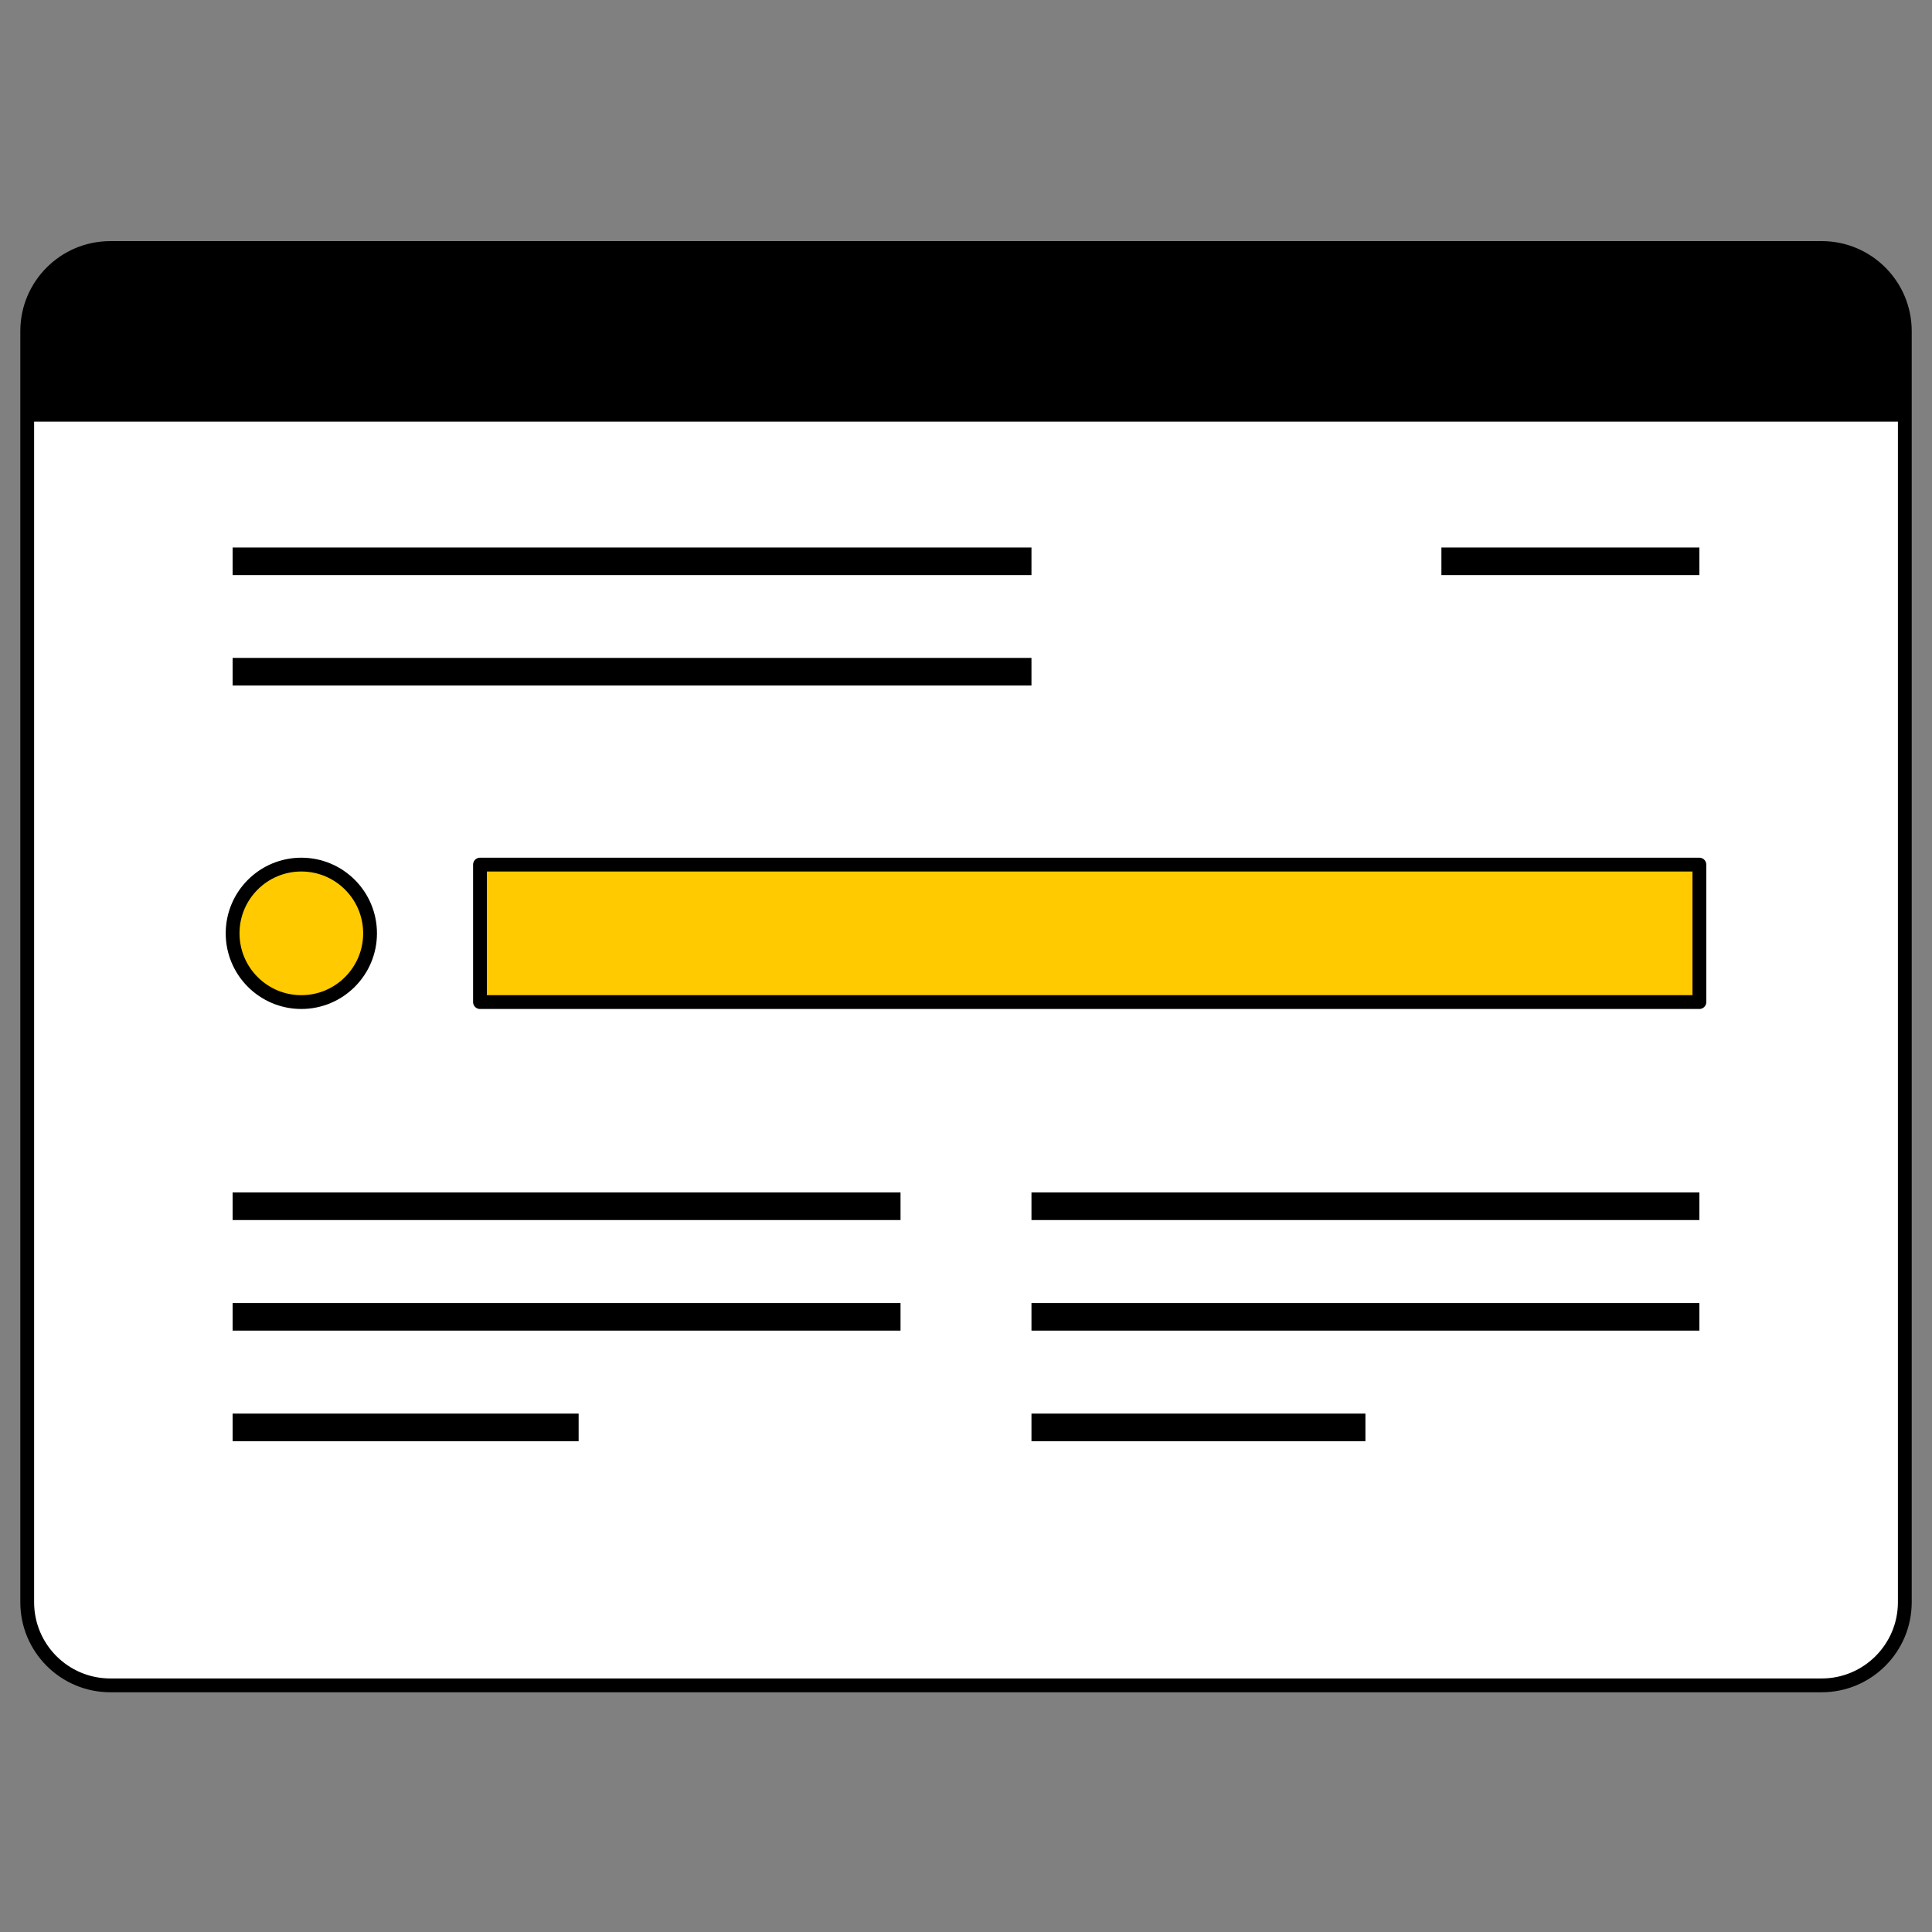 <svg width="70" height="70" viewBox="0 0 70 70" fill="none" xmlns="http://www.w3.org/2000/svg">
<rect x="0" y="0" width="70" height="70" fill="#808080" stroke="none"/>
<path d="M66.002 61.064H3.998C2.335 61.064 0.986 59.715 0.986 58.052V11.998C0.986 10.335 2.335 8.986 3.998 8.986H66.003C67.666 8.986 69.015 10.335 69.015 11.998V58.052C69.014 59.715 67.665 61.064 66.002 61.064Z" fill="white" stroke="black" stroke-width="0.5" stroke-miterlimit="10" stroke-linecap="round" stroke-linejoin="round"/>
<path d="M68.988 15.027V12.018C68.988 10.355 67.641 9.009 65.979 9.009H4.023C2.36 9.009 1.014 10.356 1.014 12.018V15.027H68.988Z" fill="black" stroke="black" stroke-width="0.5" stroke-miterlimit="10"/>
<path d="M8.428 20.337H37.372" stroke="black" stroke-miterlimit="10"/>
<path d="M8.428 24.337H37.372" stroke="black" stroke-miterlimit="10"/>
<path d="M8.428 43.705H32.628" stroke="black" stroke-miterlimit="10"/>
<path d="M52.225 20.337H61.572" stroke="black" stroke-miterlimit="10"/>
<path d="M61.572 31.326H17.391V36.307H61.572V31.326Z" fill="#FFCA00" stroke="black" stroke-width="0.5" stroke-miterlimit="10" stroke-linecap="round" stroke-linejoin="round"/>
<path d="M8.428 47.711H32.628" stroke="black" stroke-miterlimit="10"/>
<path d="M8.428 51.717H20.965" stroke="black" stroke-miterlimit="10"/>
<path d="M37.372 43.705H61.572" stroke="black" stroke-miterlimit="10"/>
<path d="M37.372 47.711H61.572" stroke="black" stroke-miterlimit="10"/>
<path d="M37.372 51.717H49.472" stroke="black" stroke-miterlimit="10"/>
<path d="M10.918 36.307C12.293 36.307 13.408 35.191 13.408 33.816C13.408 32.441 12.293 31.326 10.918 31.326C9.543 31.326 8.428 32.441 8.428 33.816C8.428 35.191 9.543 36.307 10.918 36.307Z" fill="#FFCA00" stroke="black" stroke-width="0.5" stroke-miterlimit="10" stroke-linecap="round" stroke-linejoin="round"/>
</svg>
